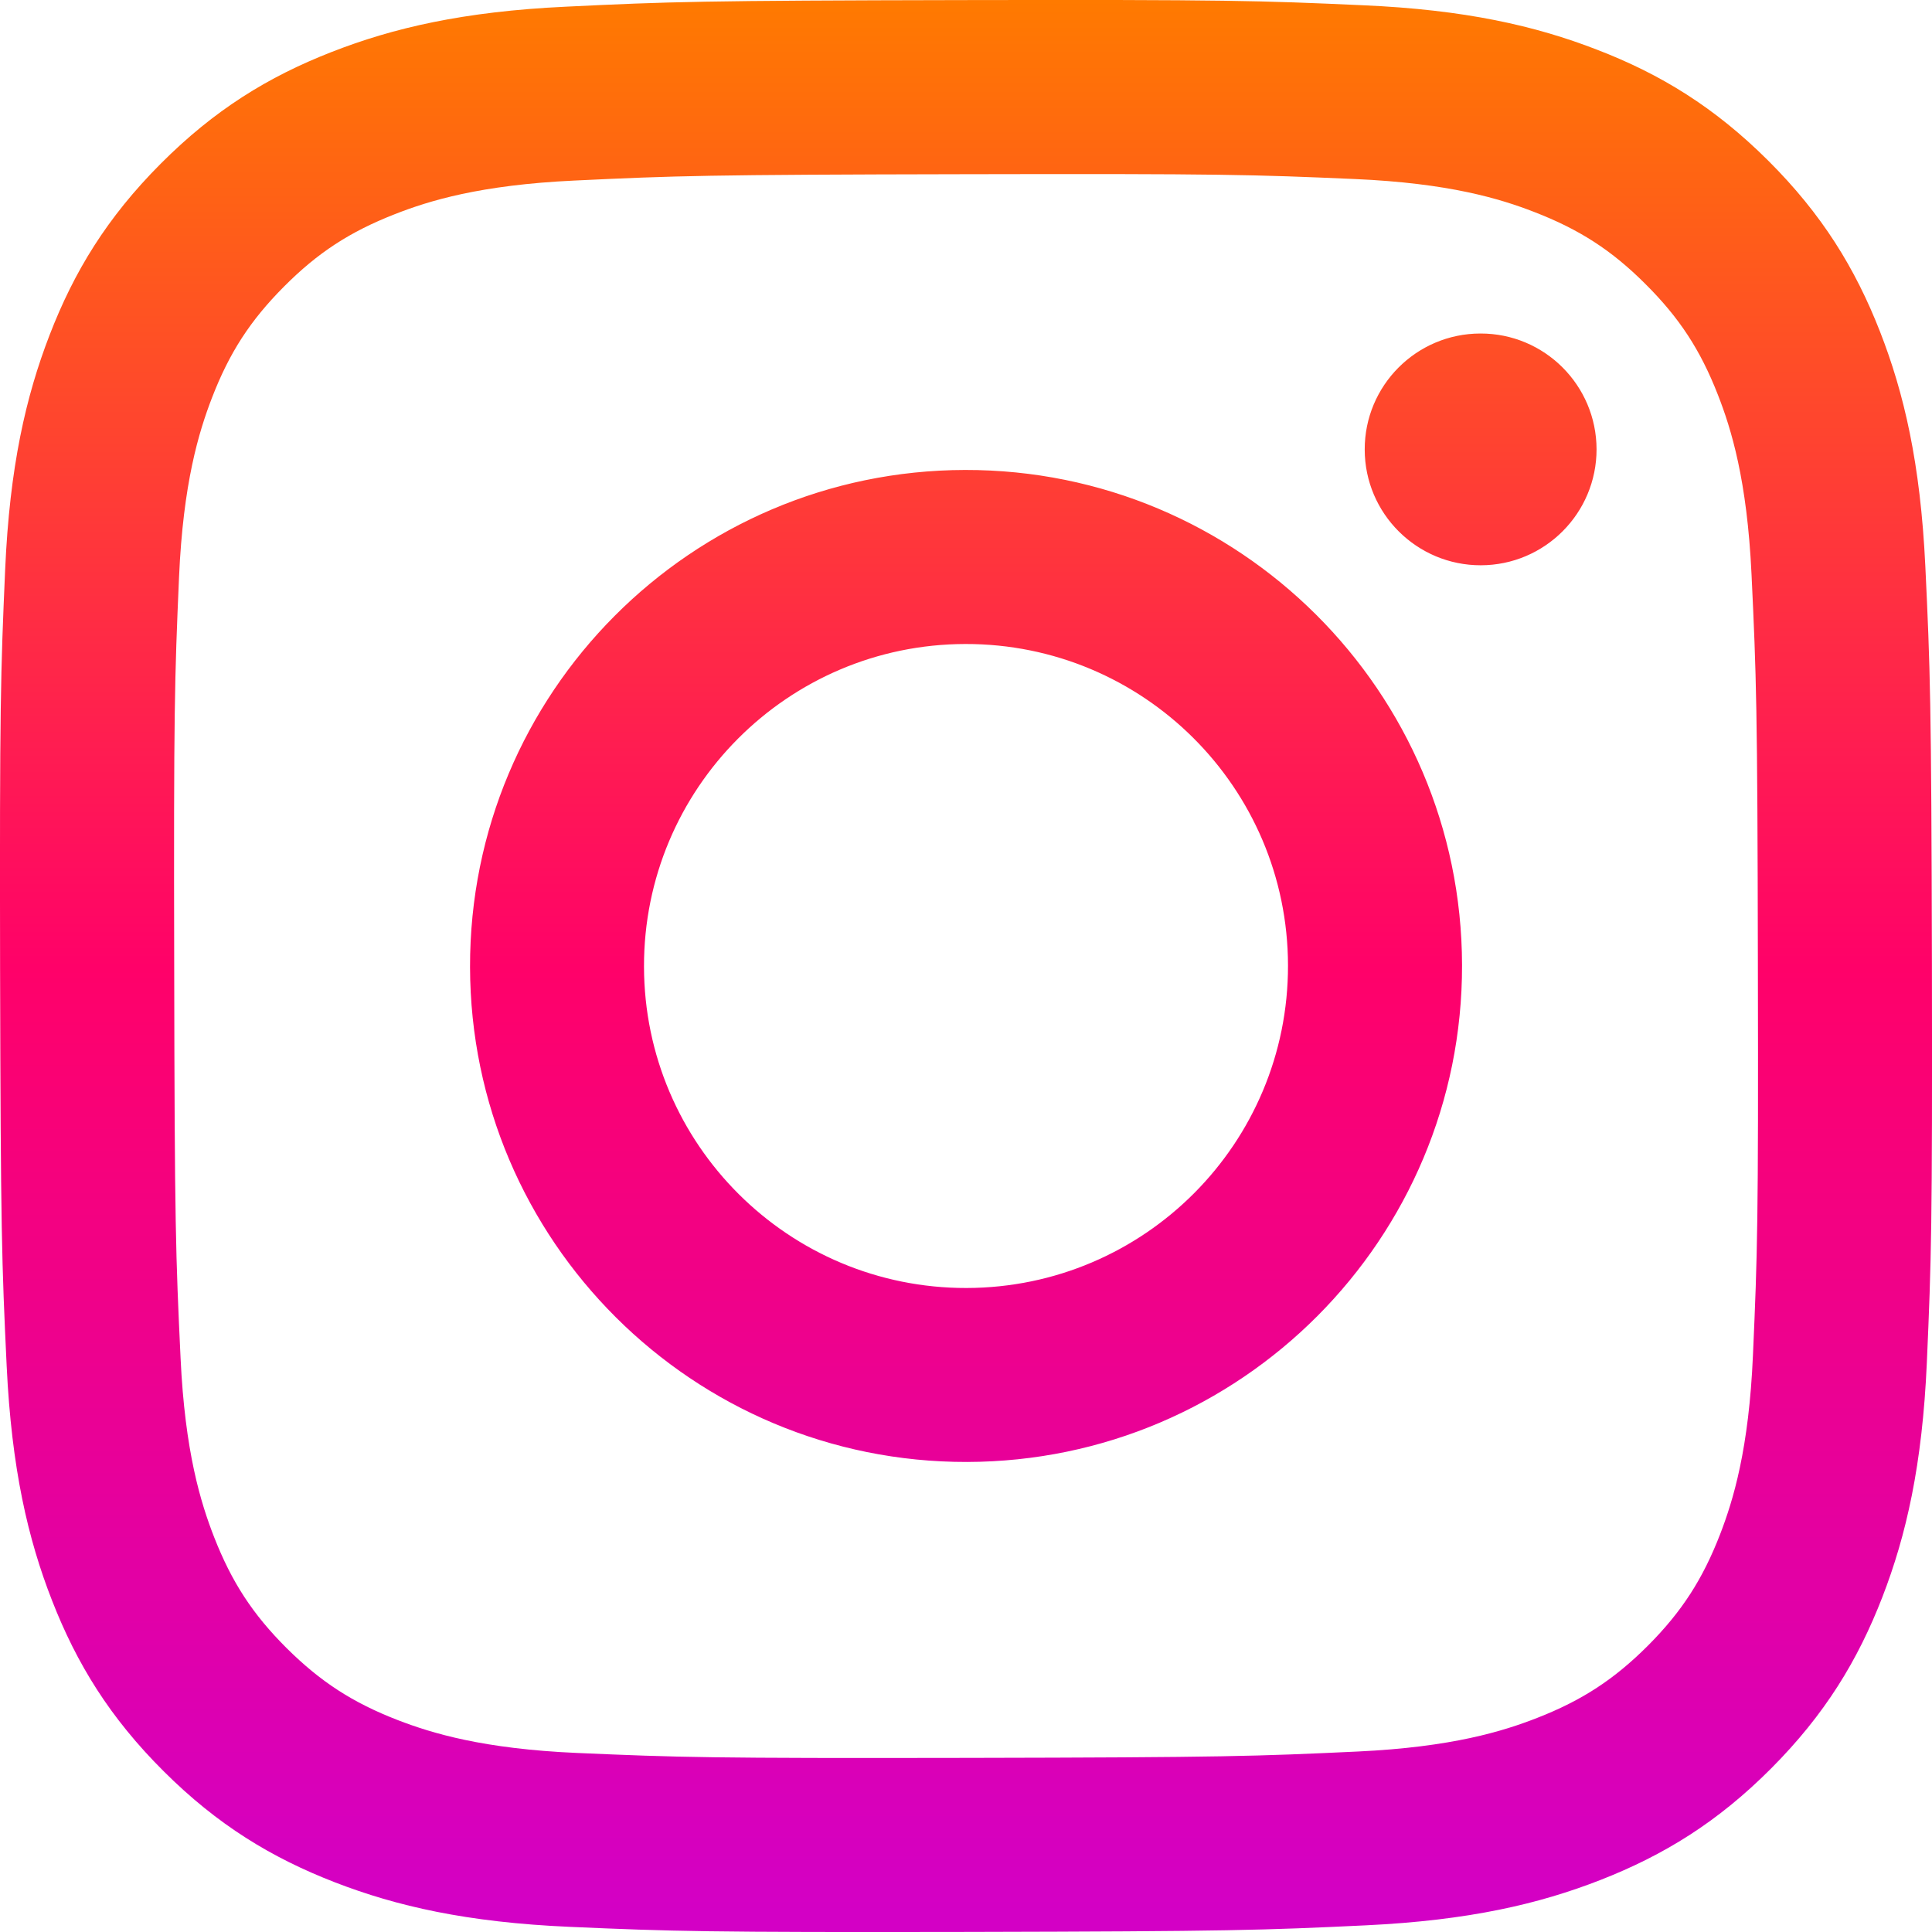 <svg width="24" height="24" viewBox="0 0 24 24" fill="none" xmlns="http://www.w3.org/2000/svg">
<path d="M7.03 0.083C5.753 0.143 4.881 0.348 4.119 0.646C3.33 0.954 2.662 1.366 1.996 2.034C1.33 2.702 0.921 3.372 0.616 4.162C0.321 4.926 0.12 5.798 0.064 7.076C0.008 8.356 -0.005 8.764 0.001 12.023C0.008 15.281 0.022 15.69 0.083 16.971C0.144 18.247 0.348 19.119 0.646 19.881C0.954 20.67 1.366 21.339 2.034 22.004C2.702 22.67 3.373 23.078 4.163 23.384C4.926 23.679 5.799 23.88 7.076 23.936C8.356 23.992 8.765 24.005 12.023 23.999C15.282 23.992 15.69 23.978 16.97 23.917C18.247 23.856 19.118 23.652 19.881 23.354C20.67 23.045 21.339 22.634 22.004 21.966C22.669 21.298 23.078 20.628 23.384 19.838C23.679 19.075 23.88 18.202 23.936 16.925C23.992 15.644 24.005 15.235 23.999 11.977C23.992 8.719 23.978 8.31 23.917 7.031C23.856 5.753 23.652 4.882 23.354 4.119C23.045 3.33 22.634 2.662 21.966 1.996C21.298 1.331 20.628 0.921 19.838 0.617C19.074 0.321 18.202 0.12 16.924 0.065C15.645 0.007 15.236 -0.005 11.977 0.001C8.719 0.007 8.31 0.021 7.03 0.083M7.17 21.776C6 21.725 5.365 21.531 4.942 21.368C4.381 21.151 3.981 20.891 3.56 20.473C3.139 20.053 2.879 19.654 2.66 19.095C2.495 18.672 2.297 18.037 2.243 16.867C2.183 15.602 2.169 15.223 2.164 12.019C2.157 8.815 2.169 8.436 2.224 7.17C2.275 6.001 2.47 5.365 2.633 4.942C2.85 4.38 3.109 3.981 3.528 3.56C3.947 3.139 4.346 2.879 4.906 2.66C5.329 2.494 5.963 2.298 7.133 2.243C8.398 2.183 8.778 2.17 11.981 2.164C15.185 2.157 15.565 2.169 16.83 2.224C18 2.275 18.636 2.469 19.058 2.633C19.619 2.85 20.02 3.108 20.44 3.528C20.861 3.947 21.122 4.345 21.341 4.906C21.506 5.328 21.703 5.964 21.758 7.133C21.818 8.398 21.832 8.778 21.837 11.981C21.844 15.185 21.832 15.565 21.776 16.83C21.726 18 21.531 18.636 21.368 19.059C21.151 19.619 20.892 20.02 20.473 20.441C20.054 20.86 19.655 21.122 19.094 21.341C18.672 21.506 18.037 21.703 16.868 21.758C15.603 21.817 15.223 21.831 12.019 21.837C8.816 21.843 8.436 21.831 7.171 21.776M16.953 5.585C16.954 6.38 17.601 7.023 18.395 7.022C19.19 7.021 19.834 6.375 19.833 5.58C19.831 4.785 19.185 4.141 18.39 4.143C17.595 4.144 16.951 4.79 16.953 5.585M5.839 12.012C5.845 15.415 8.609 18.168 12.012 18.161C15.414 18.154 18.169 15.391 18.162 11.988C18.155 8.586 15.391 5.832 11.988 5.838C8.585 5.845 5.832 8.609 5.839 12.012ZM8 12.007C7.996 9.799 9.784 8.004 11.992 8C14.201 7.996 15.996 9.783 16 11.992C16.004 14.201 14.217 15.995 12.007 16C9.799 16.004 8.004 14.217 8 12.008" fill="url(#paint0_linear_586_134)"/>
<defs>
<linearGradient id="paint0_linear_586_134" x1="12" y1="-0" x2="12" y2="24" gradientUnits="userSpaceOnUse">
<stop stop-color="#FF7A00"/>
<stop offset="0.501" stop-color="#FF0169"/>
<stop offset="0.99" stop-color="#D300C5"/>
</linearGradient>
</defs>
</svg>
